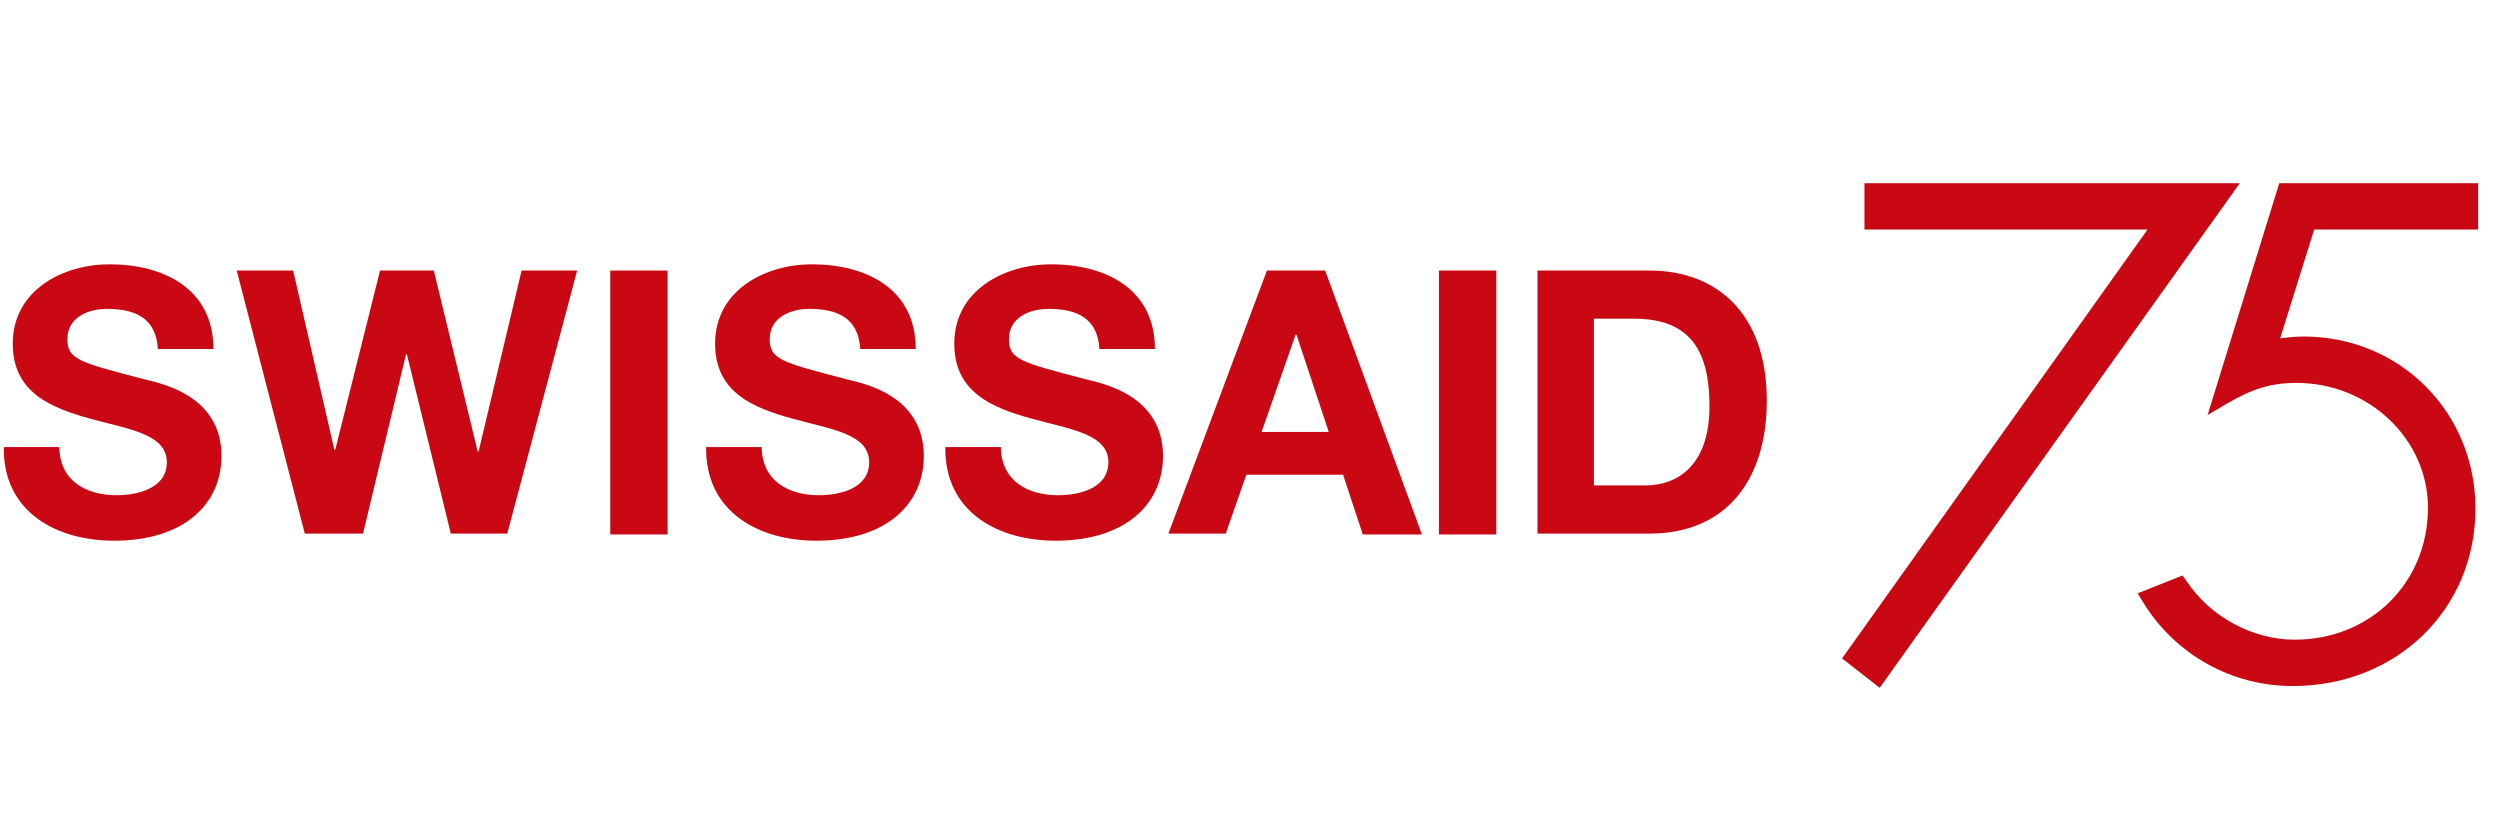 <svg width="195" height="65" viewBox="0 0 195 65" fill="none" xmlns="http://www.w3.org/2000/svg">
<path d="M4.627 34.803C4.627 37.516 6.723 38.628 9.099 38.628C10.636 38.628 13.012 38.142 13.012 36.055C13.012 33.83 10.008 33.482 7.003 32.647C3.998 31.813 0.994 30.631 0.994 26.805C0.994 22.633 4.907 20.616 8.54 20.616C12.733 20.616 16.646 22.494 16.646 27.223H12.314C12.174 24.719 10.427 24.093 8.331 24.093C6.933 24.093 5.256 24.719 5.256 26.458C5.256 28.057 6.234 28.266 11.265 29.587C12.733 29.935 17.275 30.909 17.275 35.568C17.275 39.324 14.34 42.175 8.89 42.175C4.418 42.175 0.225 39.95 0.295 34.873H4.627V34.803Z" fill="#C90813"/>
<path d="M39.566 41.619H35.163L31.739 27.64H31.67L28.316 41.619H23.773L18.463 21.102H22.865L26.079 35.081H26.149L29.643 21.102H33.836L37.26 35.221H37.33L40.684 21.102H45.016L39.566 41.619Z" fill="#C90813"/>
<path d="M52.073 21.102H47.601V41.688H52.073V21.102Z" fill="#C90813"/>
<path d="M59.41 34.803C59.41 37.516 61.507 38.628 63.883 38.628C65.42 38.628 67.796 38.142 67.796 36.055C67.796 33.83 64.791 33.482 61.786 32.647C58.782 31.813 55.777 30.631 55.777 26.805C55.777 22.633 59.69 20.616 63.323 20.616C67.516 20.616 71.429 22.494 71.429 27.223H67.097C66.957 24.719 65.21 24.093 63.114 24.093C61.716 24.093 60.039 24.719 60.039 26.458C60.039 28.057 61.017 28.266 66.049 29.587C67.516 29.935 72.058 30.909 72.058 35.568C72.058 39.324 69.123 42.175 63.673 42.175C59.201 42.175 55.008 39.95 55.078 34.873H59.41V34.803Z" fill="#C90813"/>
<path d="M78.068 34.803C78.068 37.516 80.164 38.628 82.54 38.628C84.077 38.628 86.453 38.142 86.453 36.055C86.453 33.83 83.448 33.482 80.443 32.647C77.439 31.813 74.434 30.631 74.434 26.805C74.434 22.633 78.347 20.616 81.981 20.616C86.173 20.616 90.086 22.494 90.086 27.223H85.754C85.614 24.719 83.867 24.093 81.771 24.093C80.374 24.093 78.697 24.719 78.697 26.458C78.697 28.057 79.675 28.266 84.706 29.587C86.173 29.935 90.715 30.909 90.715 35.568C90.715 39.324 87.78 42.175 82.33 42.175C77.858 42.175 73.665 39.95 73.735 34.873H78.068V34.803Z" fill="#C90813"/>
<path d="M98.821 21.102H103.363L110.91 41.688H106.298L104.761 37.029H97.214L95.607 41.619H91.135L98.821 21.102ZM98.402 33.691H103.643L101.127 26.11H101.057L98.402 33.691Z" fill="#C90813"/>
<path d="M116.709 21.102H112.237V41.688H116.709V21.102Z" fill="#C90813"/>
<path d="M119.923 21.102H128.657C133.898 21.102 137.811 24.441 137.811 31.256C137.811 37.237 134.807 41.619 128.657 41.619H119.923V21.102ZM124.325 37.863H128.308C130.893 37.863 133.339 36.264 133.339 31.674C133.339 27.501 131.942 24.858 127.47 24.858H124.325V37.863Z" fill="#C90813"/>
<path d="M145.428 14.287V17.903H167.509L143.681 51.355L146.615 53.651L174.706 14.287H145.428Z" fill="#C90813"/>
<path d="M193.294 17.903V14.287H177.782L172.192 32.369L173.729 31.465C175.616 30.352 177.153 29.865 179.109 29.865C184.769 29.865 189.381 34.247 189.381 39.602C189.381 45.444 184.909 49.895 178.97 49.895C175.685 49.895 172.401 48.087 170.584 45.374L170.235 44.888L166.741 46.279L167.16 46.974C169.676 51.077 174.078 53.511 178.83 53.511C186.936 53.511 193.085 47.53 193.085 39.672C193.085 32.16 187.215 26.249 179.668 26.249C179.039 26.249 178.411 26.319 177.852 26.388L180.507 17.903H193.294Z" fill="#C90813"/>
</svg>
